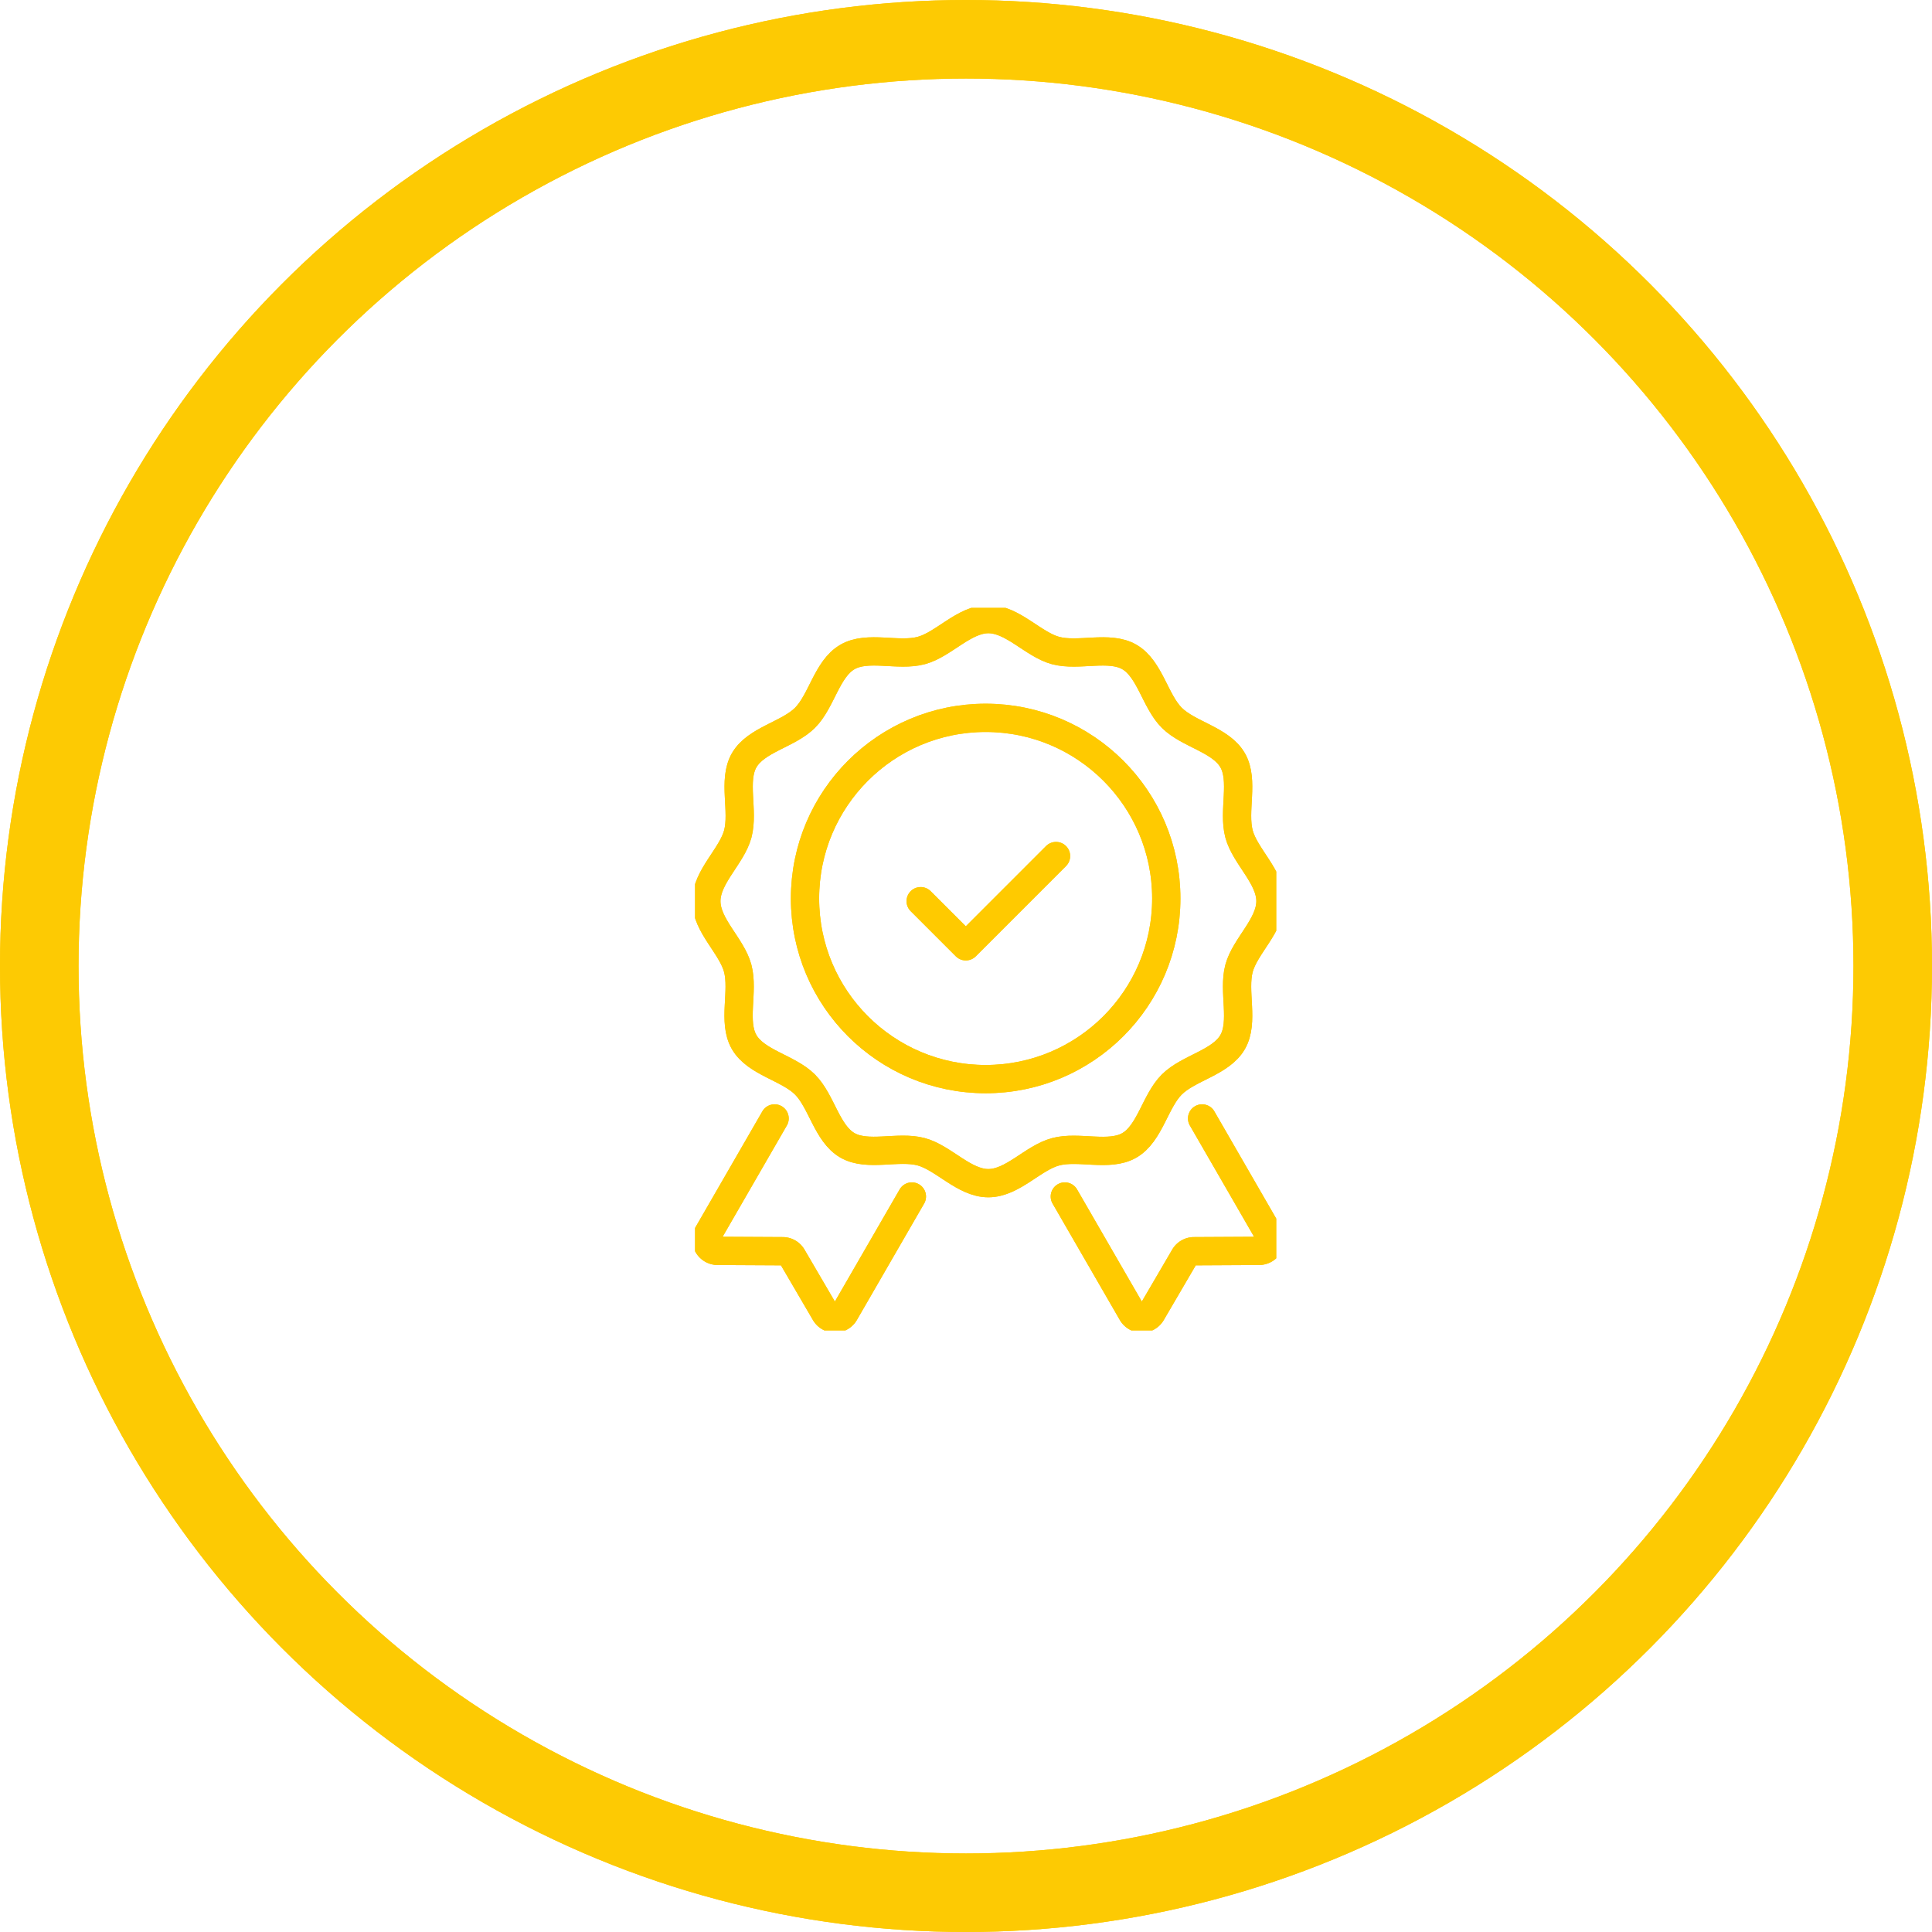 <svg xmlns="http://www.w3.org/2000/svg" xmlns:xlink="http://www.w3.org/1999/xlink" width="123" height="123" viewBox="0 0 123 123">
  <defs>
    <clipPath id="clip-path">
      <rect id="Rectangle_2149" data-name="Rectangle 2149" width="37" height="46" fill="none" stroke="#ffca00" stroke-width="1.8"/>
    </clipPath>
  </defs>
  <g id="Group_460" data-name="Group 460" transform="translate(-902.749 -596.299)">
    <g id="Ellipse_110" data-name="Ellipse 110" transform="translate(902.749 596.299)" fill="none" stroke="#fdca03" stroke-width="5">
      <circle cx="61.5" cy="61.5" r="61.5" stroke="none"/>
      <circle cx="61.5" cy="61.5" r="59" fill="none"/>
    </g>
    <g id="Group_444" data-name="Group 444" transform="translate(947 635)">
      <g id="Group_443" data-name="Group 443" clip-path="url(#clip-path)">
        <path id="Path_1933" data-name="Path 1933" d="M24.953,42.907c-1.542,0-2.852-1.615-4.275-2-1.471-.395-3.411.336-4.7-.411-1.307-.757-1.637-2.81-2.7-3.871s-3.114-1.392-3.871-2.7c-.747-1.289-.017-3.229-.411-4.7C8.615,27.8,7,26.5,7,24.953S8.615,22.1,9,20.678c.395-1.471-.336-3.411.411-4.7.757-1.307,2.81-1.637,3.871-2.7s1.392-3.114,2.7-3.871c1.289-.747,3.229-.017,4.7-.411,1.423-.382,2.733-2,4.275-2s2.852,1.615,4.275,2c1.471.395,3.411-.336,4.7.411,1.307.757,1.637,2.81,2.7,3.871s3.114,1.392,3.871,2.7c.747,1.289.017,3.229.411,4.7.382,1.423,2,2.733,2,4.275s-1.615,2.852-2,4.275c-.394,1.471.336,3.412-.411,4.7-.757,1.307-2.81,1.637-3.872,2.7s-1.392,3.114-2.7,3.871c-1.289.747-3.229.017-4.7.411C27.8,41.292,26.5,42.907,24.953,42.907Z" transform="translate(-6.282 -6.282)" fill="none" stroke="#ffca00" stroke-linecap="round" stroke-linejoin="round" stroke-width="1.8"/>
        <circle id="Ellipse_111" data-name="Ellipse 111" cx="11.5" cy="11.5" r="11.5" transform="translate(7 7)" fill="none" stroke="#ffca00" stroke-linecap="round" stroke-linejoin="round" stroke-width="1.8"/>
        <path id="Path_1934" data-name="Path 1934" d="M140,156.873l2.873,2.873L148.618,154" transform="translate(-125.637 -138.201)" fill="none" stroke="#ffca00" stroke-linecap="round" stroke-linejoin="round" stroke-width="1.8"/>
        <path id="Path_1935" data-name="Path 1935" d="M238.2,316.829l4.244,7.354a.716.716,0,0,1-.618,1.077l-4.136.022a.709.709,0,0,0-.618.352l-2.09,3.576a.718.718,0,0,1-1.242,0l-4.28-7.411" transform="translate(-205.919 -284.325)" fill="none" stroke="#ffca00" stroke-linecap="round" stroke-linejoin="round" stroke-width="1.8"/>
        <path id="Path_1936" data-name="Path 1936" d="M11.354,316.829,7.11,324.183a.716.716,0,0,0,.618,1.077l4.136.022a.709.709,0,0,1,.618.352l2.09,3.576a.718.718,0,0,0,1.242,0l4.28-7.411" transform="translate(-6.291 -284.325)" fill="none" stroke="#ffca00" stroke-linecap="round" stroke-linejoin="round" stroke-width="1.8"/>
      </g>
    </g>
    <g id="Ellipse_113" data-name="Ellipse 113" transform="translate(902.749 596.299)" fill="none" stroke="#fdca03" stroke-width="5">
      <circle cx="61.5" cy="61.5" r="61.5" stroke="none"/>
      <circle cx="61.5" cy="61.5" r="59" fill="none"/>
    </g>
    <g id="Group_454" data-name="Group 454" transform="translate(947 635)">
      <g id="Group_443-2" data-name="Group 443" clip-path="url(#clip-path)">
        <path id="Path_1933-2" data-name="Path 1933" d="M24.953,42.907c-1.542,0-2.852-1.615-4.275-2-1.471-.395-3.411.336-4.7-.411-1.307-.757-1.637-2.81-2.7-3.871s-3.114-1.392-3.871-2.7c-.747-1.289-.017-3.229-.411-4.7C8.615,27.8,7,26.5,7,24.953S8.615,22.1,9,20.678c.395-1.471-.336-3.411.411-4.7.757-1.307,2.81-1.637,3.871-2.7s1.392-3.114,2.7-3.871c1.289-.747,3.229-.017,4.7-.411,1.423-.382,2.733-2,4.275-2s2.852,1.615,4.275,2c1.471.395,3.411-.336,4.7.411,1.307.757,1.637,2.81,2.7,3.871s3.114,1.392,3.871,2.7c.747,1.289.017,3.229.411,4.7.382,1.423,2,2.733,2,4.275s-1.615,2.852-2,4.275c-.394,1.471.336,3.412-.411,4.7-.757,1.307-2.81,1.637-3.872,2.7s-1.392,3.114-2.7,3.871c-1.289.747-3.229.017-4.7.411C27.8,41.292,26.5,42.907,24.953,42.907Z" transform="translate(-6.282 -6.282)" fill="none" stroke="#ffca00" stroke-linecap="round" stroke-linejoin="round" stroke-width="1.8"/>
        <circle id="Ellipse_111-2" data-name="Ellipse 111" cx="11.5" cy="11.5" r="11.5" transform="translate(7 7)" fill="none" stroke="#ffca00" stroke-linecap="round" stroke-linejoin="round" stroke-width="1.8"/>
        <path id="Path_1934-2" data-name="Path 1934" d="M140,156.873l2.873,2.873L148.618,154" transform="translate(-125.637 -138.201)" fill="none" stroke="#ffca00" stroke-linecap="round" stroke-linejoin="round" stroke-width="1.8"/>
        <path id="Path_1935-2" data-name="Path 1935" d="M238.2,316.829l4.244,7.354a.716.716,0,0,1-.618,1.077l-4.136.022a.709.709,0,0,0-.618.352l-2.09,3.576a.718.718,0,0,1-1.242,0l-4.28-7.411" transform="translate(-205.919 -284.325)" fill="none" stroke="#ffca00" stroke-linecap="round" stroke-linejoin="round" stroke-width="1.8"/>
        <path id="Path_1936-2" data-name="Path 1936" d="M11.354,316.829,7.11,324.183a.716.716,0,0,0,.618,1.077l4.136.022a.709.709,0,0,1,.618.352l2.09,3.576a.718.718,0,0,0,1.242,0l4.28-7.411" transform="translate(-6.291 -284.325)" fill="none" stroke="#ffca00" stroke-linecap="round" stroke-linejoin="round" stroke-width="1.8"/>
      </g>
    </g>
  </g>
</svg>
